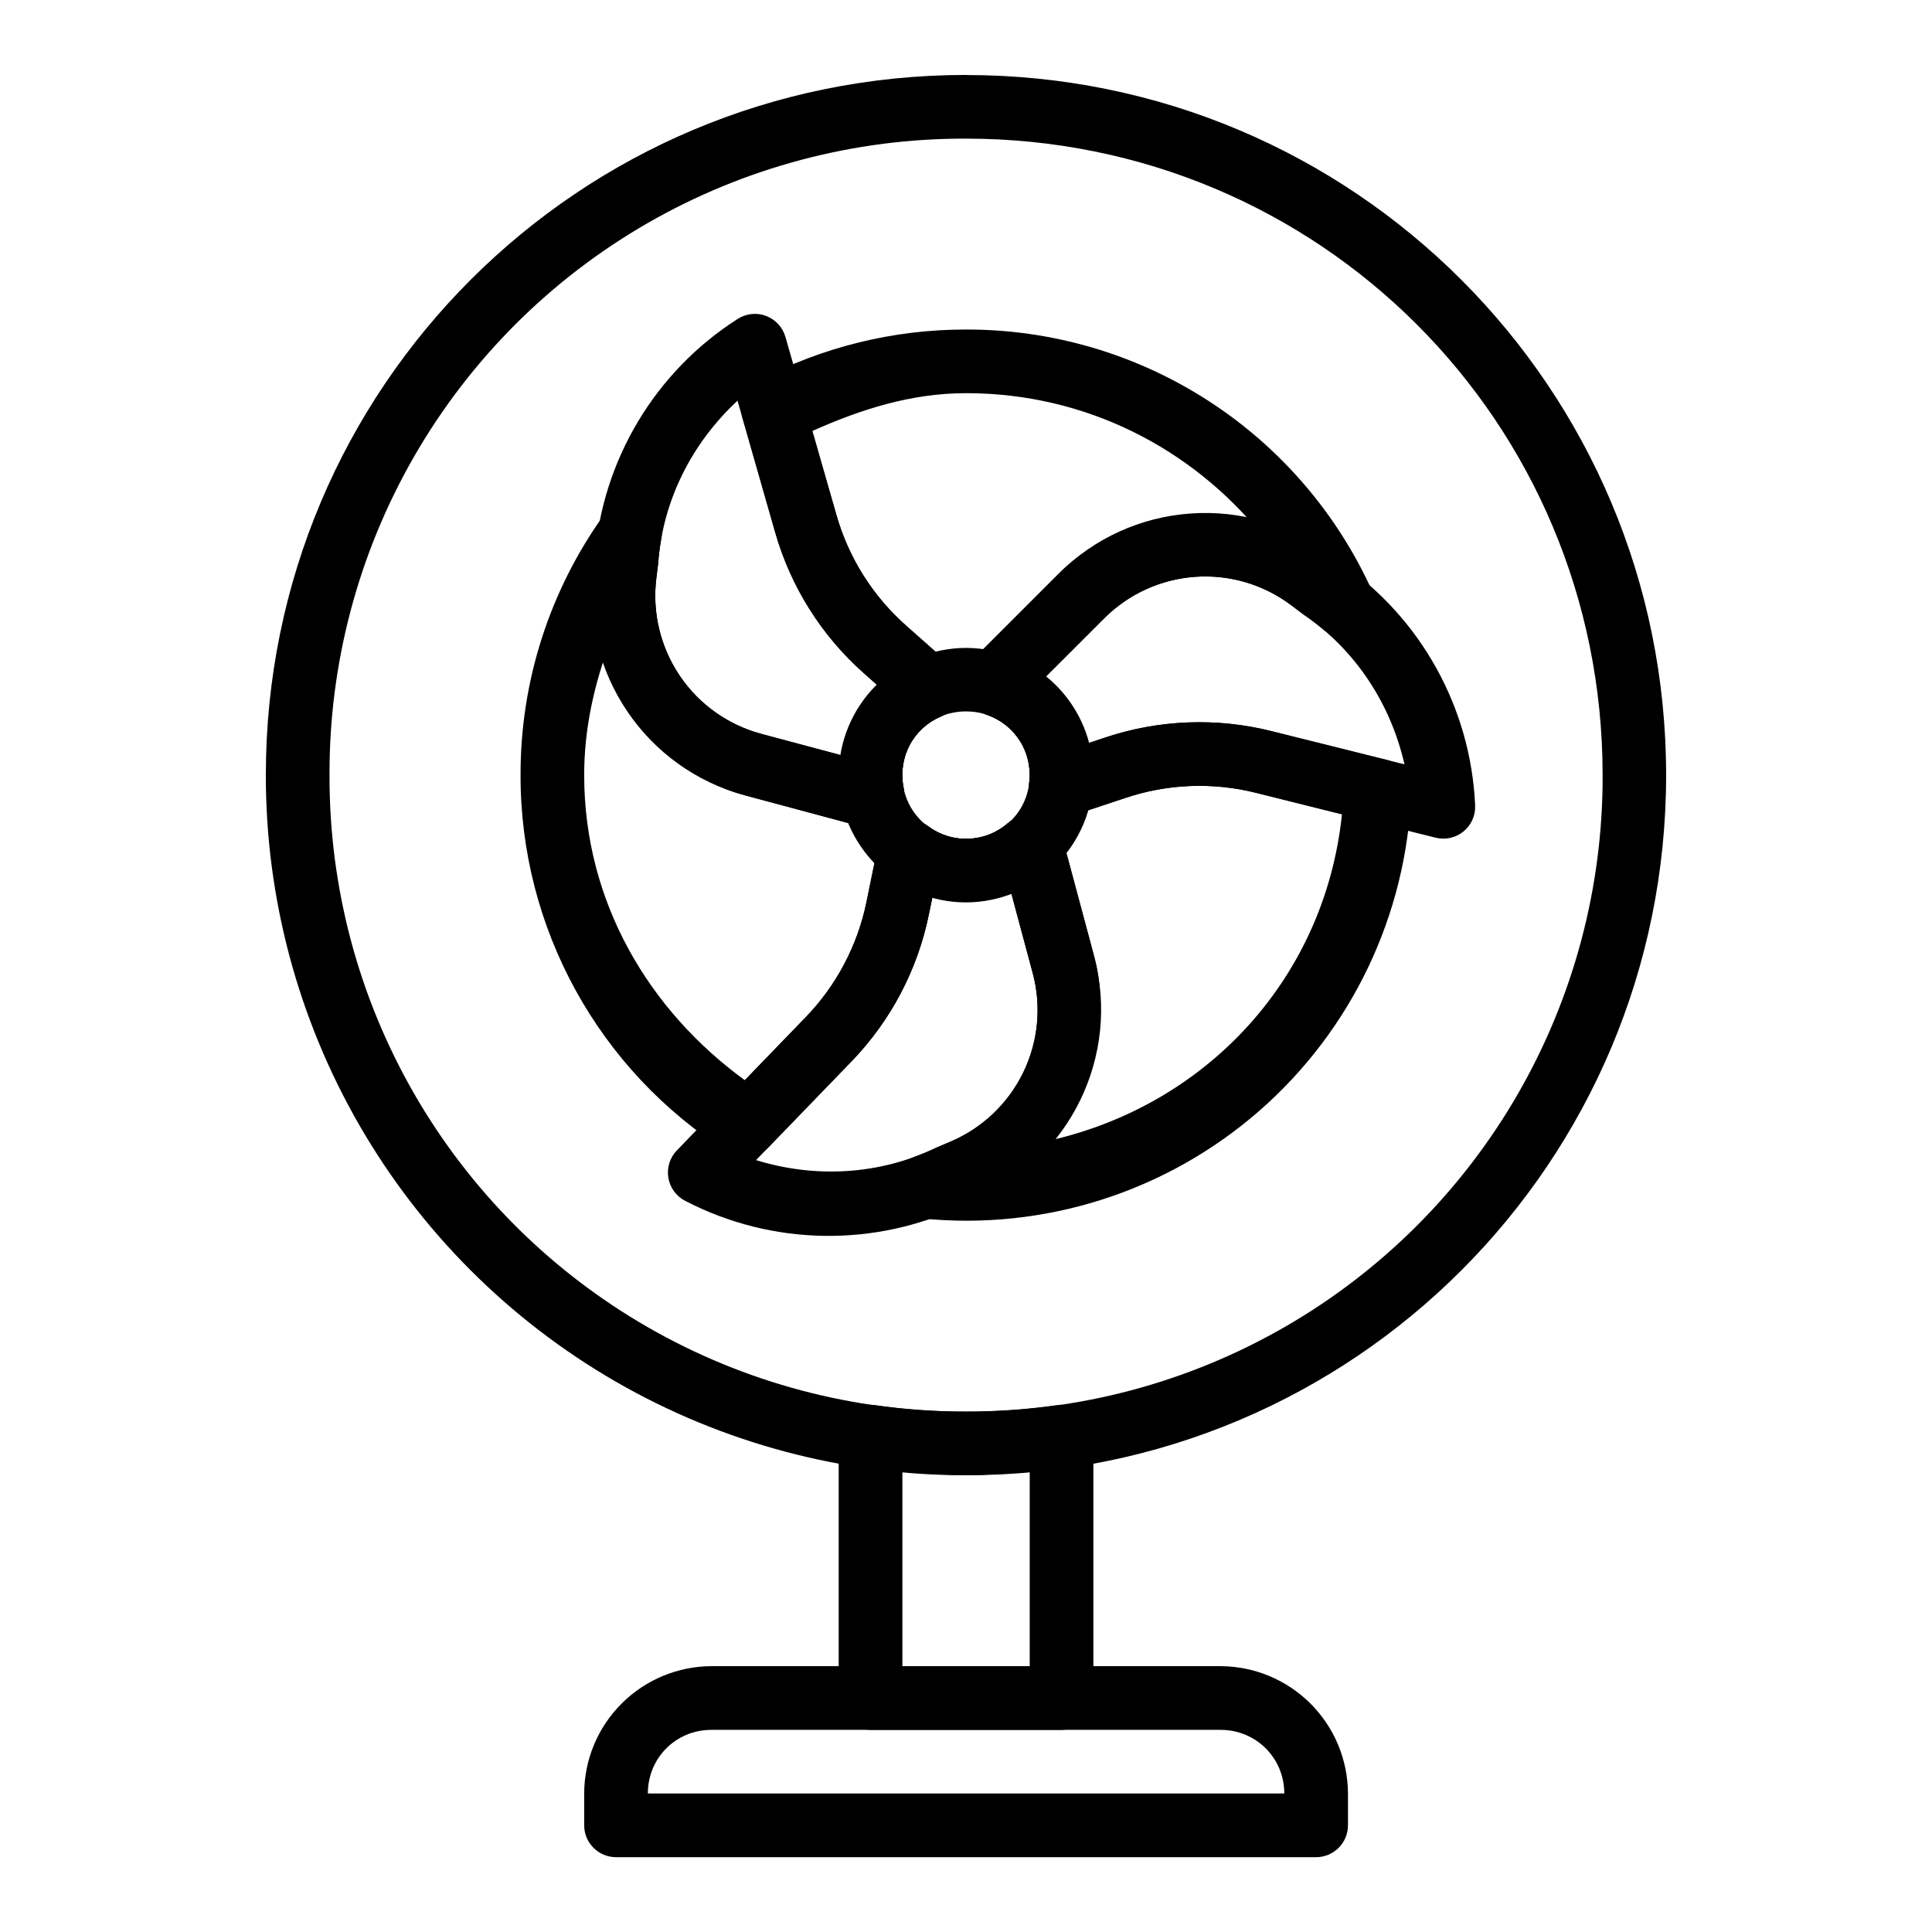 <?xml version="1.0" encoding="UTF-8"?>
<!-- Uploaded to: ICON Repo, www.svgrepo.com, Generator: ICON Repo Mixer Tools -->
<svg fill="#000000" width="800px" height="800px" version="1.1" viewBox="144 144 512 512" xmlns="http://www.w3.org/2000/svg">
 <g fill-rule="evenodd">
  <path d="m332.54 585.55c-8.938 0.035-17.5 3.602-23.816 9.922-6.32 6.32-9.883 14.883-9.91 23.82v8.449c0.008 4.656 3.789 8.43 8.445 8.43h185.52c4.668 0 8.449-3.781 8.449-8.445v-8.434c-0.039-8.938-3.609-17.504-9.93-23.82-6.324-6.32-14.887-9.887-23.828-9.922zm0 16.879h134.93c9.402 0 16.879 7.461 16.879 16.863h-168.66c0-9.402 7.41-16.863 16.832-16.863z"/>
  <path d="m375.89 516.38c-2.422-0.34-4.871 0.383-6.715 1.984-1.848 1.602-2.91 3.922-2.914 6.367v69.27c0.012 4.66 3.789 8.43 8.449 8.43h50.605c4.664 0 8.445-3.781 8.445-8.445v-69.254c-0.004-2.445-1.066-4.766-2.91-6.367-1.848-1.602-4.297-2.324-6.715-1.984-16.004 2.273-32.246 2.273-48.246 0zm7.254 17.371c5.578 0.512 11.141 1.211 16.879 1.211 5.738 0 11.27-0.703 16.863-1.211v51.801h-33.742z"/>
  <path d="m400.02 163.86c-102.64 0-185.57 82.879-185.57 185.52-0.035 32.586 8.516 64.605 24.801 92.832 16.281 28.223 39.715 51.66 67.941 67.941 28.227 16.281 60.246 24.836 92.828 24.801 102.64 0 185.52-82.91 185.52-185.55s-82.879-185.52-185.52-185.52zm0 16.879c93.59 0 168.69 75.07 168.69 168.66h0.004c0.094 29.641-7.644 58.777-22.438 84.465-14.793 25.684-36.109 47-61.797 61.793-25.684 14.793-54.82 22.531-84.461 22.438-29.637 0.094-58.777-7.644-84.461-22.438-25.684-14.793-47-36.109-61.793-61.793-14.793-25.688-22.531-54.824-22.438-84.465-0.098-29.637 7.644-58.77 22.438-84.453 14.793-25.68 36.113-46.996 61.797-61.785 25.684-14.785 54.82-22.523 84.457-22.422z"/>
  <path d="m400.02 315.7c-8.938 0.02-17.504 3.578-23.828 9.891-6.324 6.316-9.895 14.879-9.93 23.816 0 18.535 15.207 33.742 33.758 33.742 8.941-0.031 17.504-3.598 23.824-9.918 6.32-6.32 9.887-14.883 9.918-23.824-0.031-8.934-3.602-17.492-9.922-23.809s-14.883-9.875-23.82-9.898zm0 16.832c9.484 0 16.863 7.379 16.863 16.879 0 9.484-7.379 16.863-16.863 16.863v-0.004c-4.492 0.062-8.816-1.695-11.996-4.871-3.176-3.176-4.938-7.5-4.883-11.992 0-9.5 7.379-16.879 16.879-16.879z"/>
  <path d="m347.04 227.73c-2.488-0.945-5.281-0.66-7.523 0.773-21.891 13.961-35.93 37.41-37.902 63.297l-0.43 3.457c-3.254 27.031 13.957 52.48 40.25 59.523l30.262 8.105h-0.004c2.164 0.578 4.465 0.277 6.402-0.84l1.234-0.719c3.102-1.789 4.734-5.34 4.074-8.859-0.719-3.758-0.129-7.648 1.668-11.023 1.801-3.375 4.703-6.031 8.227-7.527 2.633-1.152 4.5-3.566 4.949-6.41 0.449-2.84-0.582-5.715-2.731-7.621l-11.434-10.137v-0.004c-8.797-7.797-15.188-17.945-18.418-29.246l-13.508-47.195c-0.73-2.559-2.629-4.621-5.117-5.566zm-7.59 22.465 9.992 34.945 0.004-0.004c4.117 14.387 12.25 27.301 23.445 37.227l3.606 3.195v0.004c-5.117 4.996-8.504 11.5-9.66 18.562l-21.039-5.633v-0.004c-8.836-2.348-16.523-7.812-21.645-15.387-5.121-7.578-7.328-16.746-6.215-25.824l0.465-3.832h-0.004c0.016-0.121 0.023-0.246 0.031-0.367 1.266-16.629 9.012-31.746 21.02-42.887zm120.05 29.898 0.004-0.004c-13.164 0.914-25.555 6.559-34.887 15.887l-22.148 22.156v-0.004c-1.582 1.582-2.473 3.727-2.473 5.965v1.434c0 3.578 2.258 6.769 5.637 7.957 3.609 1.254 6.684 3.711 8.707 6.953 2.023 3.246 2.875 7.09 2.41 10.883-0.32 2.863 0.84 5.688 3.078 7.496 2.234 1.812 5.242 2.356 7.973 1.445l14.496-4.828c11.152-3.719 23.133-4.18 34.535-1.328l47.629 11.898h0.004c2.578 0.645 5.312 0.031 7.375-1.648 2.059-1.684 3.203-4.238 3.09-6.898-1.145-25.934-14.43-49.82-35.859-64.473l-2.781-2.102-0.004 0.004c-10.559-7.918-23.621-11.75-36.781-10.797zm1.199 16.766v-0.004c9.117-0.648 18.164 2.019 25.465 7.519l3.086 2.324h0.004c0.098 0.07 0.199 0.141 0.301 0.211 13.77 9.414 23.004 23.68 26.648 39.652l-35.277-8.82v-0.004c-14.52-3.629-29.77-3.043-43.965 1.688l-4.57 1.527c-1.77-6.934-5.711-13.113-11.25-17.645l15.41-15.398c6.449-6.481 15.027-10.406 24.148-11.055zm-40.031 64.477v-0.004c-3.098-1.789-6.988-1.426-9.707 0.902-2.644 2.285-5.934 3.684-9.414 4-3.481 0.32-6.969-0.461-9.984-2.227-0.559-0.324-1.098-0.68-1.613-1.062-2.316-1.707-5.344-2.117-8.031-1.086-2.684 1.035-4.66 3.363-5.234 6.184l-3.059 14.965c-2.359 11.516-7.953 22.121-16.125 30.574l-34.125 35.289c-1.852 1.914-2.691 4.594-2.262 7.223 0.43 2.629 2.074 4.902 4.438 6.129 23.031 11.977 50.355 12.414 73.754 1.18l-0.336 0.152 3.559-1.523c25.031-10.695 38.465-38.312 31.414-64.602l-8.102-30.262h0.004c-0.582-2.16-2-4.004-3.941-5.121zm-8.652 19.418 5.641 21.043v-0.004c2.387 8.828 1.496 18.219-2.504 26.438-4 8.223-10.84 14.719-19.254 18.293l-3.551 1.52c-0.113 0.047-0.227 0.102-0.336 0.152-15.035 7.215-32.004 8.074-47.656 3.246l25.277-26.137v0.004c10.398-10.758 17.516-24.258 20.516-38.918l0.965-4.719c6.887 1.93 14.211 1.609 20.902-0.922z"/>
  <path d="m400.02 231.33c-19.195-0.031-38.105 4.617-55.098 13.547-3.531 1.867-5.273 5.949-4.176 9.785l8.719 30.492c4.113 14.379 12.242 27.289 23.43 37.215l4.59 4.082c-5.004 4.82-8.273 11.156-9.309 18.027l-22.363-5.977c-8.84-2.352-16.531-7.816-21.656-15.391-5.129-7.574-7.34-16.75-6.234-25.828l0.477-3.824c0.016-0.121 0.023-0.246 0.035-0.367 0.16-2.07 0.445-4.191 0.828-6.359 0.648-3.863-1.445-7.668-5.055-9.188-3.613-1.52-7.797-0.355-10.105 2.812-14.457 20.113-22.211 44.273-22.152 69.043-0.078 40.59 20.734 78.363 55.082 99.984 3.383 2.125 7.789 1.594 10.566-1.277l22.027-22.793v0.004c10.395-10.75 17.512-24.242 20.516-38.891l1.258-6.023c7.012 1.914 13.645 1.594 20.258-0.957l6.008 22.379v-0.004c2.387 8.828 1.5 18.223-2.5 26.445-4 8.223-10.84 14.723-19.254 18.297l-3.555 1.48c-0.113 0.051-0.227 0.105-0.336 0.16-1.875 0.887-3.789 1.684-5.738 2.391-3.68 1.367-5.93 5.094-5.434 8.988 0.5 3.894 3.617 6.934 7.523 7.332 32.406 3.25 64.715-7.047 89.266-28.453 24.551-21.402 39.16-52.004 40.359-84.551 0.145-3.981-2.512-7.519-6.375-8.496l-30.699-7.652 0.004 0.004c-14.516-3.637-29.766-3.055-43.961 1.672l-5.785 1.914c-1.688-6.742-5.551-12.738-10.996-17.055l16.383-16.367c6.449-6.481 15.027-10.41 24.148-11.059 9.117-0.652 18.164 2.019 25.469 7.519l3.074 2.328h0.004c0.102 0.074 0.211 0.148 0.316 0.223 1.707 1.164 3.394 2.453 5.07 3.856 3.019 2.492 7.356 2.578 10.477 0.215 3.117-2.363 4.203-6.562 2.625-10.145-9.336-20.75-24.477-38.359-43.594-50.695-19.117-12.34-41.398-18.883-64.152-18.844zm0 16.863c31.844 0 59.816 14.695 78.32 37.457-18.824-5.578-39.145-4.223-53.711 10.328l-22.156 22.156 0.004-0.004c-1.574 1.586-2.457 3.727-2.457 5.961v1.465c0.012 3.57 2.262 6.746 5.629 7.938 3.609 1.258 6.68 3.715 8.699 6.957 2.023 3.246 2.871 7.086 2.41 10.879-0.312 2.859 0.855 5.68 3.094 7.484 2.234 1.805 5.238 2.348 7.965 1.441l14.504-4.812c11.156-3.731 23.109-4.191 34.523-1.34l22.793 5.691c-4.672 44.785-37.773 79.117-81.383 87.262 12.719-13.5 20.77-30.777 15.715-49.633l-8.129-30.25c-0.578-2.148-1.98-3.981-3.902-5.102l-1.258-0.719-0.004 0.004c-3.098-1.789-6.984-1.43-9.707 0.891-2.894 2.496-6.559 3.926-10.379 4.051-3.824 0.125-7.574-1.062-10.625-3.363-2.32-1.699-5.34-2.102-8.023-1.07-2.68 1.031-4.656 3.356-5.238 6.168l-3.059 14.98-0.004 0.004c-2.352 11.516-7.941 22.117-16.113 30.57l-16.129 16.688c-25.246-18.359-42.586-47.035-42.586-80.871 0-12.605 2.758-24.355 6.918-35.43 4.719 18.855 16.004 35.543 35.703 40.801l30.281 8.129v-0.004c2.168 0.578 4.481 0.27 6.422-0.859l1.211-0.719c3.094-1.785 4.731-5.328 4.082-8.844-0.723-3.754-0.137-7.641 1.656-11.02 1.797-3.375 4.691-6.031 8.207-7.531 2.629-1.16 4.492-3.57 4.941-6.406 0.449-2.836-0.57-5.707-2.707-7.621l-11.445-10.137c-8.793-7.801-15.18-17.945-18.41-29.246l-6.406-22.297c12.59-5.609 25.98-10.023 40.754-10.023z"/>
 </g>
</svg>